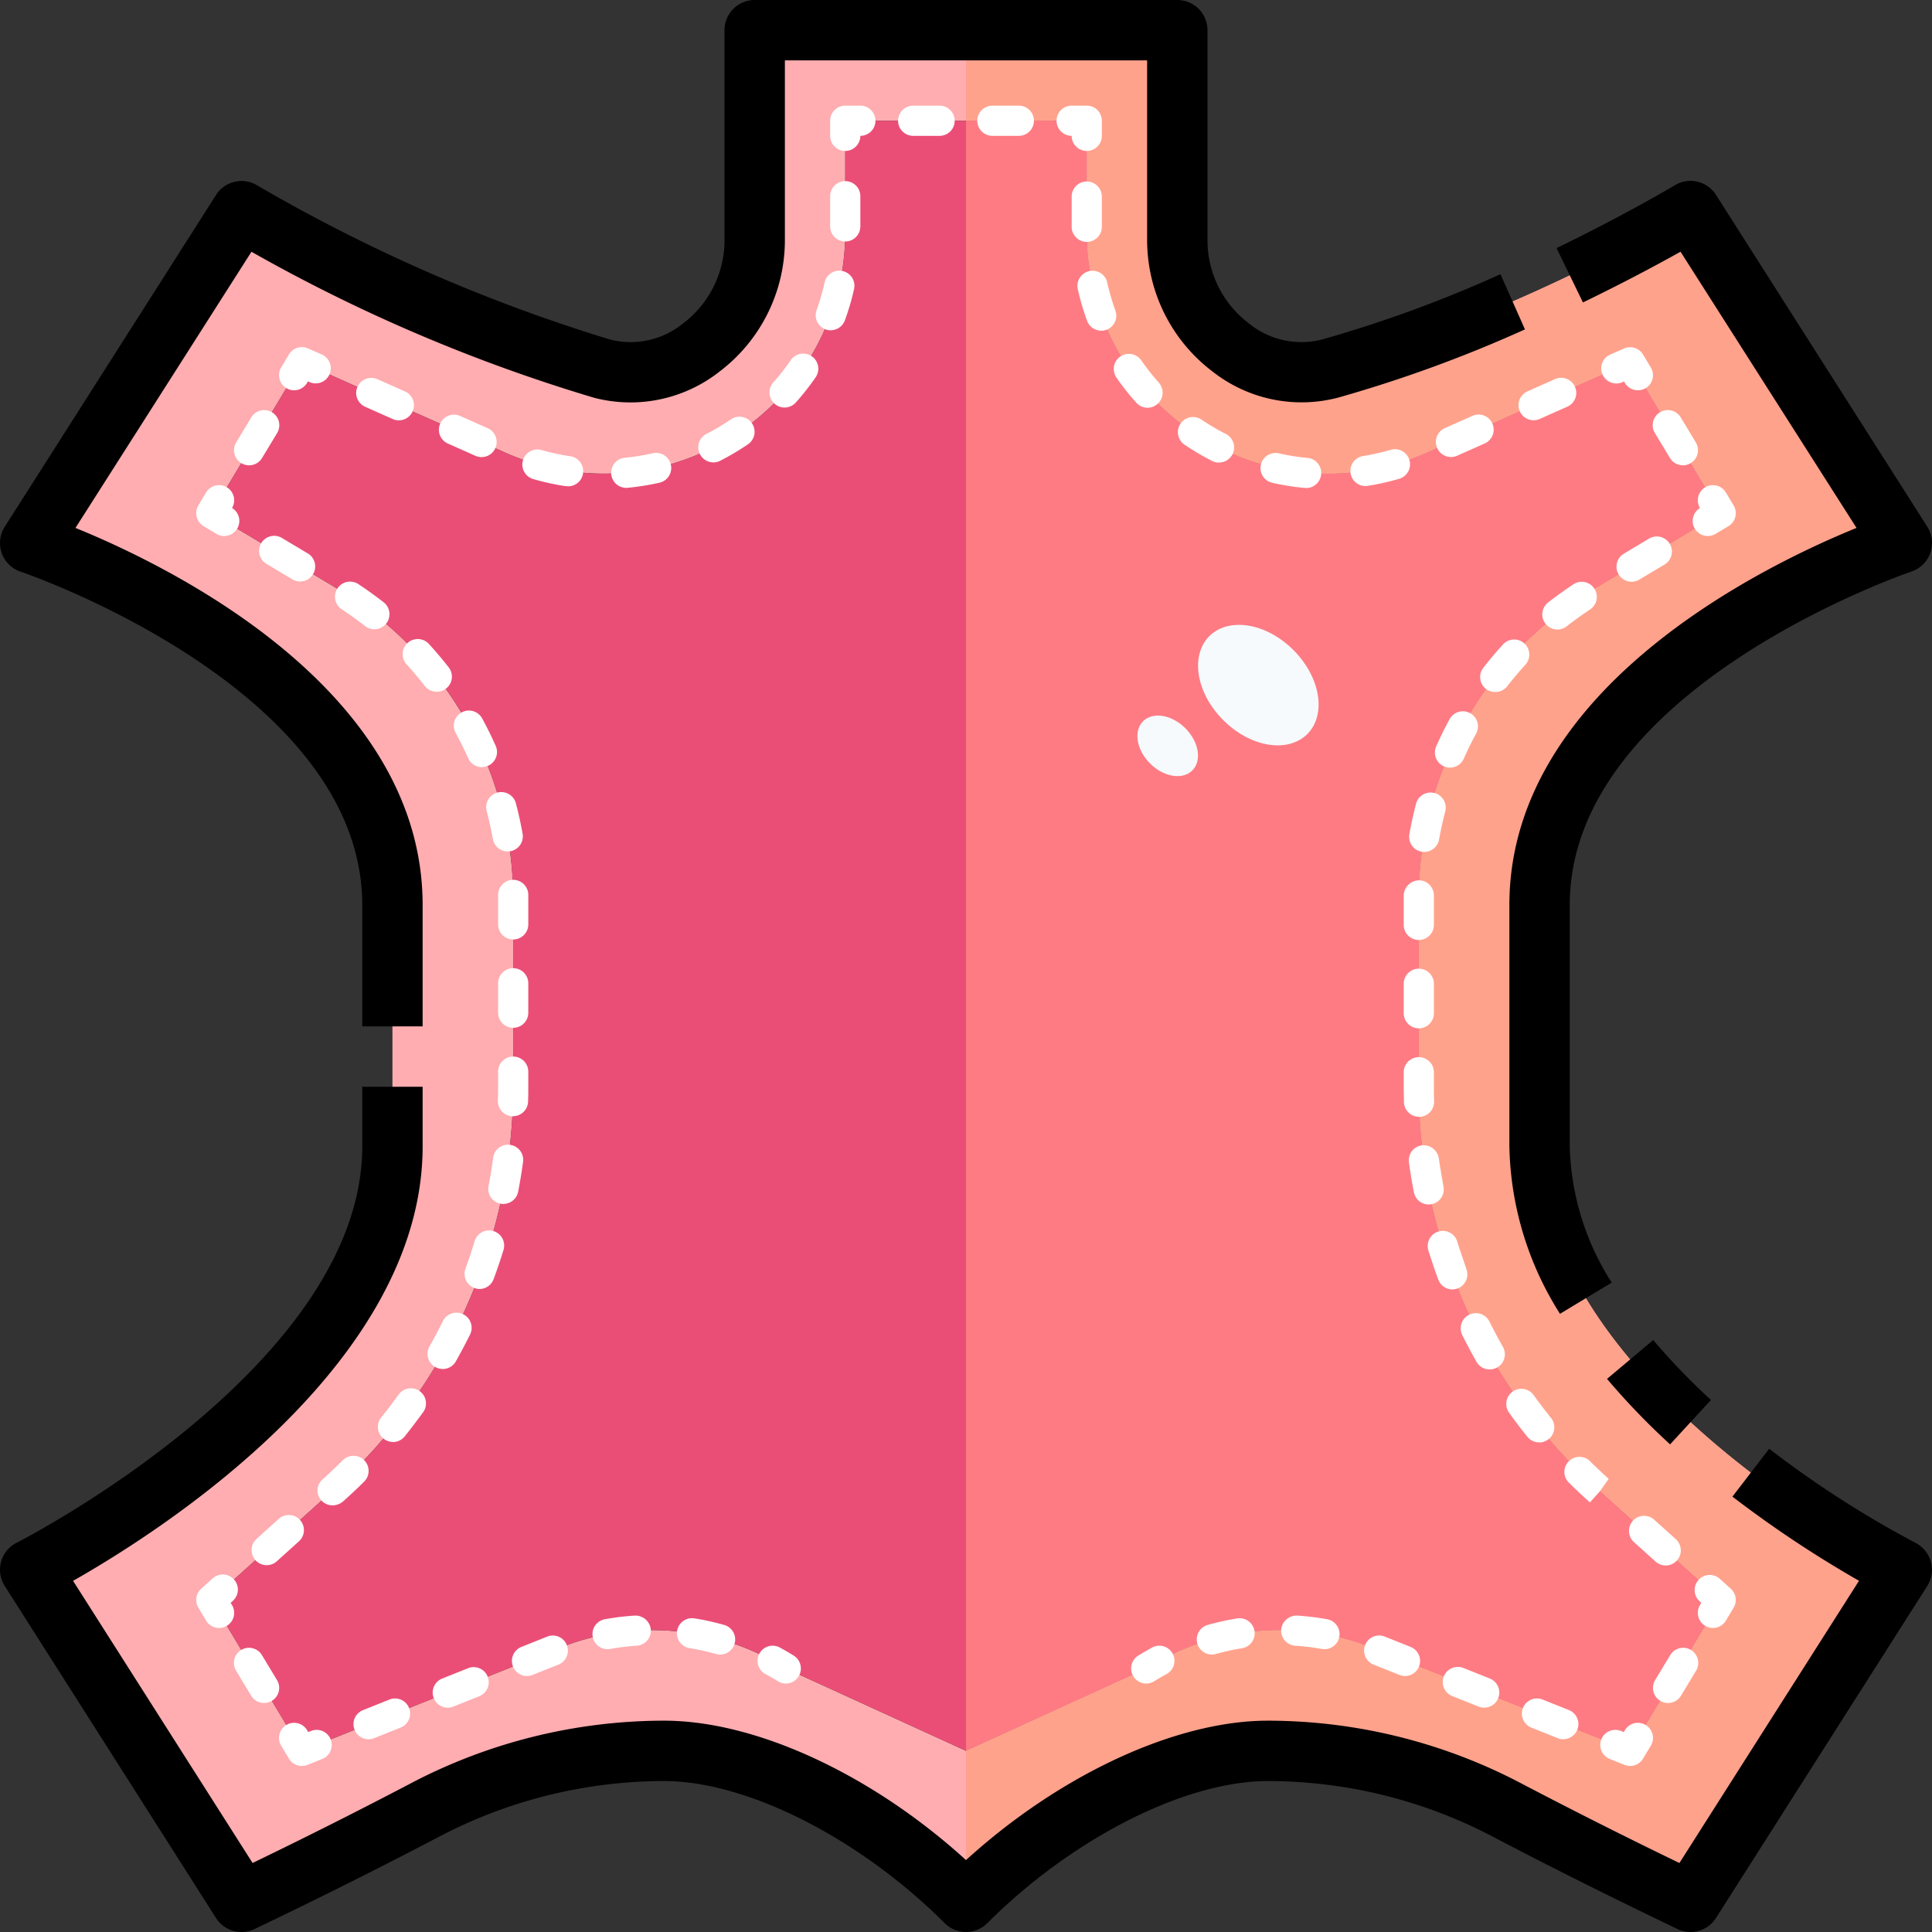 <?xml version="1.0" standalone="no"?><!DOCTYPE svg PUBLIC "-//W3C//DTD SVG 1.1//EN" "http://www.w3.org/Graphics/SVG/1.1/DTD/svg11.dtd"><svg t="1759931408141" class="icon" viewBox="0 0 1024 1024" version="1.1" xmlns="http://www.w3.org/2000/svg" p-id="66111" xmlns:xlink="http://www.w3.org/1999/xlink" width="128" height="128"><rect x="0" y="0" width="1024" height="1024" fill="#333333" stroke="none"/><path d="M400.002 16h223.998v111.999c0 42.24 40.16 78.559 80.959 67.36A890.138 890.138 0 0 0 895.999 111.999l111.999 175.839s-191.999 64-191.999 191.839v127.999C815.999 735.515 1007.998 831.994 1007.998 831.994l-111.999 175.999s-45.76-21.6-95.999-48a274.542 274.542 0 0 0-127.999-32c-48 0-111.999 32-159.999 79.999-48-48-111.999-79.999-159.999-79.999a274.542 274.542 0 0 0-127.999 32c-50.24 26.4-95.999 48-95.999 48L16.005 831.994s191.999-96.479 191.999-224.318v-127.999c0-127.839-191.999-191.839-191.999-191.839L128.004 111.999a890.138 890.138 0 0 0 191.039 83.359C359.842 206.559 400.002 170.239 400.002 127.999z m355.997 223.998A127.999 127.999 0 0 1 576.001 123.039V64h-127.999v59.04A127.999 127.999 0 0 1 268.003 239.998L160.004 191.999l-48 79.999 66.72 40A191.999 191.999 0 0 1 272.003 476.637v99.039a287.998 287.998 0 0 1-95.359 214.078L112.004 847.994l48 79.999 136.159-54.4a131.583 131.583 0 0 1 49.6-9.6 133.551 133.551 0 0 1 70.72 20.32L512.001 927.993l95.519-43.68A133.551 133.551 0 0 1 678.24 863.994a131.583 131.583 0 0 1 49.6 9.6L863.999 927.993l48-79.999-64.64-58.24A287.998 287.998 0 0 1 752 575.676v-99.039a191.999 191.999 0 0 1 93.279-164.639L911.999 271.998l-48-79.999z" fill="#FFADB0" p-id="66112"></path><path d="M863.999 191.999l48 79.999-66.72 40A191.999 191.999 0 0 0 752 476.637v99.039a287.998 287.998 0 0 0 95.359 214.078L911.999 847.994l-48 79.999-136.159-54.4a131.583 131.583 0 0 0-49.6-9.6 133.551 133.551 0 0 0-70.72 20.32L512.001 927.993l-95.519-43.68A133.551 133.551 0 0 0 345.763 863.994a131.583 131.583 0 0 0-49.6 9.6L160.004 927.993l-48-79.999 64.64-58.24A287.998 287.998 0 0 0 272.003 575.676v-99.039a191.999 191.999 0 0 0-93.279-164.639L112.004 271.998l48-79.999 107.999 48A127.999 127.999 0 0 0 448.002 123.039V64h127.999v59.04A127.999 127.999 0 0 0 756 239.998z" fill="#EA4E76" p-id="66113"></path><path d="M678.24 863.994a131.583 131.583 0 0 1 49.6 9.6L863.999 927.993l48-79.999-64.64-58.24A287.998 287.998 0 0 1 752 575.676v-99.039a191.999 191.999 0 0 1 93.279-164.639L911.999 271.998l-48-79.999-107.999 48A127.999 127.999 0 0 1 576.001 123.039V64h-64v863.994l95.519-43.68A133.551 133.551 0 0 1 678.24 863.994z" fill="#FE7B83" p-id="66114"></path><path d="M815.999 607.676v-127.999c0-127.839 191.999-191.839 191.999-191.839L895.999 111.999a890.138 890.138 0 0 1-191.039 83.359C664.16 206.559 624.001 170.239 624.001 127.999V16h-111.999v48h64v59.04A127.999 127.999 0 0 0 756 239.998L863.999 191.999l48 79.999-66.72 40A191.999 191.999 0 0 0 752 476.637v99.039a287.998 287.998 0 0 0 95.359 214.078L911.999 847.994l-48 79.999-136.159-54.4a131.583 131.583 0 0 0-49.6-9.6 133.551 133.551 0 0 0-70.72 20.32L512.001 927.993v79.999c48-48 111.999-79.999 159.999-79.999a274.542 274.542 0 0 1 127.999 32c50.24 26.4 95.999 48 95.999 48l111.999-175.999s-191.999-96.479-191.999-224.318z" fill="#FFA28C" p-id="66115"></path><path d="M607.521 892.314a8 8 0 0 1-4.208-14.8q3.616-2.256 7.36-4.288a8 8 0 1 1 7.632 14.064q-3.328 1.792-6.592 3.808a7.856 7.856 0 0 1-4.192 1.216zM828.591 921.85a8 8 0 0 1-2.96-0.576l-13.968-5.6a8 8 0 1 1 5.936-14.88l13.968 5.584a8 8 0 0 1-2.976 15.424z m-41.92-16.768a8.176 8.176 0 0 1-2.976-0.56l-13.984-5.568a8 8 0 0 1 5.952-14.88l13.984 5.584a8 8 0 0 1-2.976 15.424z m-41.936-16.752a7.808 7.808 0 0 1-2.976-0.576l-13.984-5.584a8 8 0 0 1 5.936-14.848l13.984 5.6a8 8 0 0 1-2.96 15.408z m-102.399-11.392a8 8 0 0 1-2.16-15.712 140.479 140.479 0 0 1 15.552-3.424 8 8 0 1 1 2.576 15.792 119.823 119.823 0 0 0-13.792 3.04 8 8 0 0 1-2.176 0.304z m59.664-2.832a8.752 8.752 0 0 1-1.44-0.128 121.711 121.711 0 0 0-14.032-1.712 8 8 0 0 1-7.472-8.512 8.24 8.24 0 0 1 8.512-7.456 138.095 138.095 0 0 1 15.84 1.936 8 8 0 0 1-1.408 15.872zM863.999 935.993a8 8 0 0 1-2.976-0.576l-7.408-2.976a8 8 0 1 1 5.936-14.832l1.088 0.432 0.608-1.024a8 8 0 0 1 13.728 8.224l-4.112 6.864A8 8 0 0 1 863.999 935.993zM884.031 902.618a7.824 7.824 0 0 1-4.032-1.136 8 8 0 0 1-2.752-10.976l8-13.248a8 8 0 1 1 13.728 8.224l-8 13.248a8 8 0 0 1-6.944 3.888zM907.887 862.858a7.84 7.84 0 0 1-4.112-1.152 8 8 0 0 1-2.752-10.96l0.72-1.216-1.04-0.96a8 8 0 0 1 10.72-11.872l5.936 5.36a8 8 0 0 1 1.504 10.048l-4.112 6.864a8 8 0 0 1-6.864 3.888zM882.863 829.738a8 8 0 0 1-5.36-2.064l-11.6-10.448a8 8 0 0 1 10.72-11.872l11.6 10.448a8 8 0 0 1-5.36 13.936z m-40.192-33.424l-0.704-0.656a299.822 299.822 0 0 1-10.896-10.304 8 8 0 0 1 11.2-11.344q5.04 5.024 10.368 9.808L847.999 790.394z m-26.848-31.824a8 8 0 0 1-6.224-2.896q-5.04-6.256-9.728-12.8a8 8 0 0 1 12.976-9.376c2.96 4.112 6.048 8.144 9.216 12.096a8 8 0 0 1-6.24 13.008z m-26.288-38.672a8 8 0 0 1-6.976-4.064q-3.936-6.976-7.52-14.128a8 8 0 0 1 14.4-7.168c2.272 4.528 4.64 9.024 7.136 13.424a8 8 0 0 1-6.96 11.936z m-19.728-42.4a8 8 0 0 1-7.488-5.232 287.662 287.662 0 0 1-5.168-15.2 8 8 0 1 1 15.28-4.72c1.504 4.8 3.2 9.6 4.8 14.4a8 8 0 0 1-7.504 10.768z m-12.592-45.024a8 8 0 0 1-7.84-6.48q-1.504-7.84-2.608-15.824a8 8 0 0 1 6.832-9.024 8.192 8.192 0 0 1 9.008 6.832c0.704 5.04 1.6 10.032 2.48 14.992a8 8 0 0 1-6.4 9.376 8.288 8.288 0 0 1-1.472 0.128z m-5.104-46.48a8 8 0 0 1-8-7.76c0-2.8-0.112-5.616-0.112-8.432v-7.408a8 8 0 1 1 16 0v7.408c0 2.656 0 5.312 0.112 8a8 8 0 0 1-7.776 8.224zM752 545.036a8 8 0 0 1-8-8v-15.616a8 8 0 0 1 16 0v15.616a8 8 0 0 1-8 8z m0-46.832a8 8 0 0 1-8-8v-15.792a8.272 8.272 0 0 1 8.192-7.824 8 8 0 0 1 7.808 8.176v15.44a8 8 0 0 1-8 8z m2.896-46.656a8.224 8.224 0 0 1-1.408-0.128 8 8 0 0 1-6.496-9.264q1.424-8 3.472-15.888a8 8 0 1 1 15.472 4.048c-1.248 4.8-2.304 9.68-3.2 14.624a8 8 0 0 1-7.84 6.608z m13.584-44.704a7.856 7.856 0 0 1-3.2-0.688 8 8 0 0 1-4.064-10.544c2.208-4.96 4.592-9.84 7.2-14.608a8 8 0 0 1 14.032 7.68q-3.584 6.56-6.608 13.408a8 8 0 0 1-7.36 4.752z m24-40.08a7.904 7.904 0 0 1-4.896-1.6 8 8 0 0 1-1.408-11.2q4.976-6.4 10.496-12.432a8 8 0 1 1 11.776 10.832q-5.072 5.52-9.6 11.408a8 8 0 0 1-6.4 2.992z m32.96-33.104a8 8 0 0 1-4.944-14.288q6.4-4.992 13.184-9.504a8 8 0 1 1 8.832 13.328q-6.272 4.176-12.144 8.768a7.904 7.904 0 0 1-4.96 1.696z m39.328-25.328a8 8 0 0 1-4.128-14.848l13.376-8a8 8 0 1 1 8.256 13.712l-13.376 8a8 8 0 0 1-4.16 1.136zM905.135 284.11a8 8 0 0 1-4.112-14.848 8 8 0 0 1 13.728-8.224l4.112 6.864a8 8 0 0 1-2.752 10.976l-6.864 4.112a8 8 0 0 1-4.112 1.12zM891.967 246.622a8 8 0 0 1-6.864-3.888l-8-13.248a8 8 0 0 1 13.728-8.24l8 13.264a8 8 0 0 1-6.864 12.112zM868.111 206.863a8 8 0 0 1-6.864-3.888l-0.464-0.784-0.848 0.368a8 8 0 0 1-6.496-14.624l7.312-3.2a8 8 0 0 1 10.112 3.2l4.112 6.864a8 8 0 0 1-2.752 10.96 7.84 7.84 0 0 1-4.112 1.104zM691.888 258.59a6.4 6.4 0 0 1-0.784 0 138.047 138.047 0 0 1-16.768-2.688 8 8 0 0 1 3.536-15.616 117.327 117.327 0 0 0 14.768 2.384 8 8 0 0 1-0.752 16z m31.84-0.976a8 8 0 0 1-1.232-15.904 118.927 118.927 0 0 0 14.592-3.296 8 8 0 0 1 4.512 15.36 135.871 135.871 0 0 1-16.608 3.728 6.64 6.64 0 0 1-1.264 0.096z m-77.631-12.416a8.112 8.112 0 0 1-3.648-0.88 140.703 140.703 0 0 1-14.592-8.608 8 8 0 1 1 8.944-13.312 123.295 123.295 0 0 0 12.928 7.616 8 8 0 0 1-3.632 15.136z m122.911-2.976a8 8 0 0 1-3.2-15.312l14.608-6.496a8 8 0 1 1 6.512 14.624l-14.608 6.496a8.144 8.144 0 0 1-3.312 0.688z m43.792-19.488a8 8 0 0 1-3.2-15.312l14.608-6.496a8 8 0 1 1 6.496 14.624l-14.608 6.496a8.112 8.112 0 0 1-3.296 0.688z m-204.575-6.624a8 8 0 0 1-5.952-2.656 132.399 132.399 0 0 1-10.528-13.328 8 8 0 0 1 13.168-9.12 122.383 122.383 0 0 0 9.264 11.776 8 8 0 0 1-5.952 13.328z m-24.56-40.848a8 8 0 0 1-7.504-5.264 132.111 132.111 0 0 1-4.8-16.304 8 8 0 1 1 15.584-3.52 121.423 121.423 0 0 0 4.24 14.4 8 8 0 0 1-4.8 10.256 7.872 7.872 0 0 1-2.656 0.432zM576.001 128.207a8 8 0 0 1-8-8v-16a8 8 0 1 1 16 0v16a8 8 0 0 1-8 8zM576.001 79.999a8 8 0 0 1-8-8 8 8 0 0 1 0-16h8a8 8 0 0 1 8 8v8a8 8 0 0 1-8 8zM540.001 71.999h-14a8 8 0 0 1 0-16h14a8 8 0 0 1 0 16z m-42 0h-14a8 8 0 0 1 0-16h14a8 8 0 0 1 0 16zM448.002 79.999a8 8 0 0 1-8-8V64a8 8 0 0 1 8-8h8a8 8 0 0 1 0 16 8 8 0 0 1-8 8zM332.339 258.574a8 8 0 0 1-0.784-16 120.095 120.095 0 0 0 14.784-2.4 8 8 0 0 1 3.552 15.584 133.407 133.407 0 0 1-16.752 2.736 6.704 6.704 0 0 1-0.8 0.08z m-31.872-0.976a6.864 6.864 0 0 1-1.264 0 136.607 136.607 0 0 1-16.56-3.68 8 8 0 0 1 4.432-15.376 116.287 116.287 0 0 0 14.624 3.2 8 8 0 0 1-1.232 16z m77.631-12.528a8 8 0 0 1-3.648-15.12 119.775 119.775 0 0 0 12.896-7.632 8 8 0 1 1 8.992 13.232 136.447 136.447 0 0 1-14.608 8.656 8 8 0 0 1-3.632 0.896z m-122.911-2.8a8 8 0 0 1-3.2-0.688l-14.608-6.496a8 8 0 0 1 6.496-14.624l14.608 6.496a8 8 0 0 1-3.2 15.312z m-43.84-19.488a7.808 7.808 0 0 1-3.2-0.688l-14.608-6.496a8 8 0 0 1 6.496-14.624l14.608 6.496a8 8 0 0 1-3.2 15.312zM415.842 215.998a8 8 0 0 1-5.968-13.328 117.407 117.407 0 0 0 9.248-11.776 8 8 0 0 1 13.2 9.056 135.167 135.167 0 0 1-10.512 13.376 8 8 0 0 1-5.968 2.672z m24.496-40.928a8.128 8.128 0 0 1-2.72-0.48 8 8 0 0 1-4.8-10.24 124.895 124.895 0 0 0 4.192-14.4 8 8 0 1 1 15.6 3.52 130.783 130.783 0 0 1-4.8 16.288 8 8 0 0 1-7.472 5.28zM448.002 127.999a8 8 0 0 1-8-8v-16a8 8 0 0 1 16 0v16a8 8 0 0 1-8 8zM155.892 206.863a7.84 7.84 0 0 1-4.112-1.152 8 8 0 0 1-2.752-10.96l4.112-6.864a8 8 0 0 1 10.112-3.2l7.312 3.2a8 8 0 0 1-6.496 14.624l-0.848-0.368-0.464 0.784a8 8 0 0 1-6.864 3.936zM132.036 246.622a8 8 0 0 1-6.864-12.112l8-13.248a8 8 0 1 1 13.728 8.224l-8 13.248a8 8 0 0 1-6.864 3.888zM118.868 284.11a8 8 0 0 1-4.112-1.136l-6.864-4.112a8 8 0 0 1-2.752-10.976l4.112-6.864a8 8 0 0 1 13.728 8.224 8 8 0 0 1-4.112 14.848zM141.348 829.578a8 8 0 0 1-5.36-13.936l11.6-10.464a8 8 0 1 1 10.72 11.872l-11.6 10.464a8 8 0 0 1-5.36 2.064z m34.96-31.712a7.84 7.84 0 0 1-5.856-2.512 7.696 7.696 0 0 1 0.304-11.04c4.144-3.744 7.648-7.072 11.072-10.48a8 8 0 0 1 11.28 11.344q-5.408 5.408-11.2 10.528a8.544 8.544 0 0 1-5.6 2.16z m32-33.6a8 8 0 0 1-6.224-13.04q4.8-5.904 9.184-12.064a8 8 0 0 1 13.008 9.344c-3.2 4.352-6.4 8.592-9.76 12.8a8 8 0 0 1-6.192 3.008z m26.288-38.704a8 8 0 0 1-6.96-11.952q3.744-6.592 7.104-13.392a8 8 0 1 1 14.4 7.12q-3.568 7.168-7.504 14.16a8 8 0 0 1-7.024 4.112z m19.68-42.368a7.904 7.904 0 0 1-2.768-0.496 8 8 0 0 1-4.8-10.272c1.728-4.8 3.36-9.6 4.8-14.4a8 8 0 1 1 15.28 4.72q-2.352 7.664-5.152 15.184a8 8 0 0 1-7.36 5.264z m12.544-45.056a7.568 7.568 0 0 1-1.6-0.16 8 8 0 0 1-6.288-9.392c0.96-4.928 1.776-9.92 2.464-14.928a7.872 7.872 0 0 1 8.992-6.848 8 8 0 0 1 6.848 8.992q-1.088 8-2.624 15.888a8 8 0 0 1-7.792 6.416z m5.072-46.496h-0.224a8 8 0 0 1-7.776-8.24c0.08-2.56 0.112-5.12 0.112-7.696V567.996a8 8 0 0 1 16 0v7.696c0 2.72 0 5.44-0.112 8.16a8 8 0 0 1-8 7.76z m0.112-46.88a8 8 0 0 1-8-8v-15.6a8 8 0 0 1 16 0v15.6a8 8 0 0 1-8 8z m0-46.816a8 8 0 0 1-8-8v-15.456a8 8 0 0 1 16-0.32v15.776a8 8 0 0 1-8 8z m-2.928-46.656a8 8 0 0 1-7.856-6.592q-1.312-7.392-3.2-14.624a8 8 0 1 1 15.472-4.048q2.064 7.824 3.488 15.856a8 8 0 0 1-6.48 9.28 7.04 7.04 0 0 1-1.424 0.128z m-13.632-44.656a8 8 0 0 1-7.312-4.8 182.143 182.143 0 0 0-6.624-13.376 8 8 0 0 1 14.032-7.696q3.904 7.152 7.216 14.608a8 8 0 0 1-7.312 11.2z m-24-40a8 8 0 0 1-6.32-3.088 198.751 198.751 0 0 0-9.6-11.408 8 8 0 0 1 11.776-10.848c3.68 4 7.168 8.144 10.512 12.416a8 8 0 0 1-6.304 12.928zM198.404 333.534a8 8 0 0 1-4.928-1.712q-5.872-4.608-12.144-8.752a8 8 0 1 1 8.816-13.344c4.544 3.008 8.928 6.176 13.2 9.504a8 8 0 0 1-4.944 14.304z m-39.36-25.344a8 8 0 0 1-4.096-1.136l-13.392-8a8 8 0 1 1 8.208-13.712l13.392 8a8 8 0 0 1-4.112 14.864zM116.116 862.858a8 8 0 0 1-6.864-3.888l-4.112-6.864a8 8 0 0 1 1.504-10.048l5.936-5.36a8 8 0 1 1 10.72 11.872l-1.04 0.96 0.72 1.216a8 8 0 0 1-2.752 10.96 7.84 7.84 0 0 1-4.112 1.152zM139.972 902.618a8 8 0 0 1-6.864-3.888l-8-13.248a8 8 0 1 1 13.728-8.224l8 13.248a8 8 0 0 1-6.864 12.112zM160.004 935.993a8 8 0 0 1-6.864-3.888l-4.112-6.864a8 8 0 0 1 13.728-8.224l0.608 1.024 1.088-0.432a8 8 0 1 1 5.936 14.832l-7.408 2.976A8.128 8.128 0 0 1 160.004 935.993zM195.396 921.85a8 8 0 0 1-2.976-15.44l13.984-5.616a8 8 0 1 1 5.936 14.864l-13.984 5.584a8.432 8.432 0 0 1-2.96 0.608z m41.936-16.752a8 8 0 0 1-2.976-15.424l13.984-5.584a8 8 0 0 1 5.936 14.848l-13.968 5.584a7.76 7.76 0 0 1-2.976 0.576z m41.936-16.768a8 8 0 0 1-2.96-15.408l13.968-5.584a8 8 0 0 1 5.936 14.848l-13.968 5.568a7.808 7.808 0 0 1-2.976 0.576z m102.399-11.376a7.504 7.504 0 0 1-2.192-0.32 118.815 118.815 0 0 0-13.776-3.04 8 8 0 1 1 2.544-15.792 133.007 133.007 0 0 1 15.6 3.456 8 8 0 0 1-2.176 15.696z m-59.664-2.848a8 8 0 0 1-1.408-15.872 138.095 138.095 0 0 1 15.84-1.936 8.208 8.208 0 0 1 8.512 7.456 8 8 0 0 1-7.472 8.512 121.711 121.711 0 0 0-14.032 1.712 8.752 8.752 0 0 1-1.456 0.128zM416.482 892.314a7.856 7.856 0 0 1-4.192-1.216q-3.2-2.016-6.592-3.808a8 8 0 0 1 7.632-14.064q3.744 2.032 7.36 4.288a8 8 0 0 1-4.208 14.8z" fill="#FFFFFF" p-id="66116"></path><path d="M648.374 381.701a36.576 26.272 44.98 1 0 37.141-37.167 36.576 26.272 44.98 1 0-37.141 37.167Z" fill="#F6FAFD" p-id="66117"></path><path d="M609.577 404.651a18.368 13.2 44.98 1 0 18.661-18.674 18.368 13.2 44.98 1 0-18.661 18.674Z" fill="#F6FAFD" p-id="66118"></path><path d="M10.949 303.006C12.805 303.598 192.004 364.877 192.004 479.677V543.996h32v-64.32c0-114.031-133.215-179.199-183.999-199.871L133.284 133.439a875.626 875.626 0 0 0 181.519 77.359 76.383 76.383 0 0 0 66.688-13.952A87.423 87.423 0 0 0 416.002 127.999V32h191.999v95.999a87.423 87.423 0 0 0 34.512 68.8 76.335 76.335 0 0 0 66.704 13.952 707.899 707.899 0 0 0 99.039-36.16l-12.976-29.264a674.123 674.123 0 0 1-94.479 34.592 44.064 44.064 0 0 1-38.864-8.512A55.2 55.2 0 0 1 640 127.999V16a16 16 0 0 0-16-16H400.002a16 16 0 0 0-16 16v111.999a55.2 55.2 0 0 1-21.936 43.408 44 44 0 0 1-38.848 8.512A881.898 881.898 0 0 1 136.228 98.207a16 16 0 0 0-21.728 5.136l-111.999 175.887a16 16 0 0 0 8.448 23.776zM890.719 133.423l93.279 146.383C933.214 300.478 799.999 365.645 799.999 479.677v127.999a171.359 171.359 0 0 0 26.832 88.671l27.408-16.544A139.999 139.999 0 0 1 831.999 607.612v-127.999c0-114.799 179.199-175.999 181.055-176.671a16 16 0 0 0 8.448-23.776l-111.999-175.887a16 16 0 0 0-21.728-5.136c-0.256 0.16-25.76 15.392-62.768 33.36l13.984 28.8a1009.593 1009.593 0 0 0 51.728-26.88zM851.759 730.843a380.525 380.525 0 0 0 33.424 34.704l21.664-23.536a352.286 352.286 0 0 1-30.608-31.76z" p-id="66119"></path><path d="M1015.182 817.69a543.052 543.052 0 0 1-77.471-49.824l-19.488 25.376a600.668 600.668 0 0 0 67.088 44.608l-95.183 149.583a2920.571 2920.571 0 0 1-82.687-41.6A289.006 289.006 0 0 0 672 911.994c-48.848 0-110.287 28.64-159.999 73.887C462.29 940.633 400.85 911.994 352.002 911.994a289.006 289.006 0 0 0-135.439 33.824 2835.516 2835.516 0 0 1-82.687 41.6L38.725 837.882C86.148 810.986 224.003 722.843 224.003 607.612V575.996h-32v31.616C192.004 724.091 10.645 816.778 8.821 817.69a16 16 0 0 0-6.32 22.896l111.999 175.999a16 16 0 0 0 20.352 5.872 2965.259 2965.259 0 0 0 96.591-48.288A257.086 257.086 0 0 1 352.002 943.993c43.888 0 103.647 30.272 148.687 75.311a16 16 0 0 0 22.624 0C568.353 974.265 628.113 943.993 672 943.993a257.086 257.086 0 0 1 120.559 30.176c50.032 26.24 96.143 48 96.591 48.288a16 16 0 0 0 20.352-5.872l111.999-175.999a16 16 0 0 0-6.4-22.896z" p-id="66120"></path></svg>